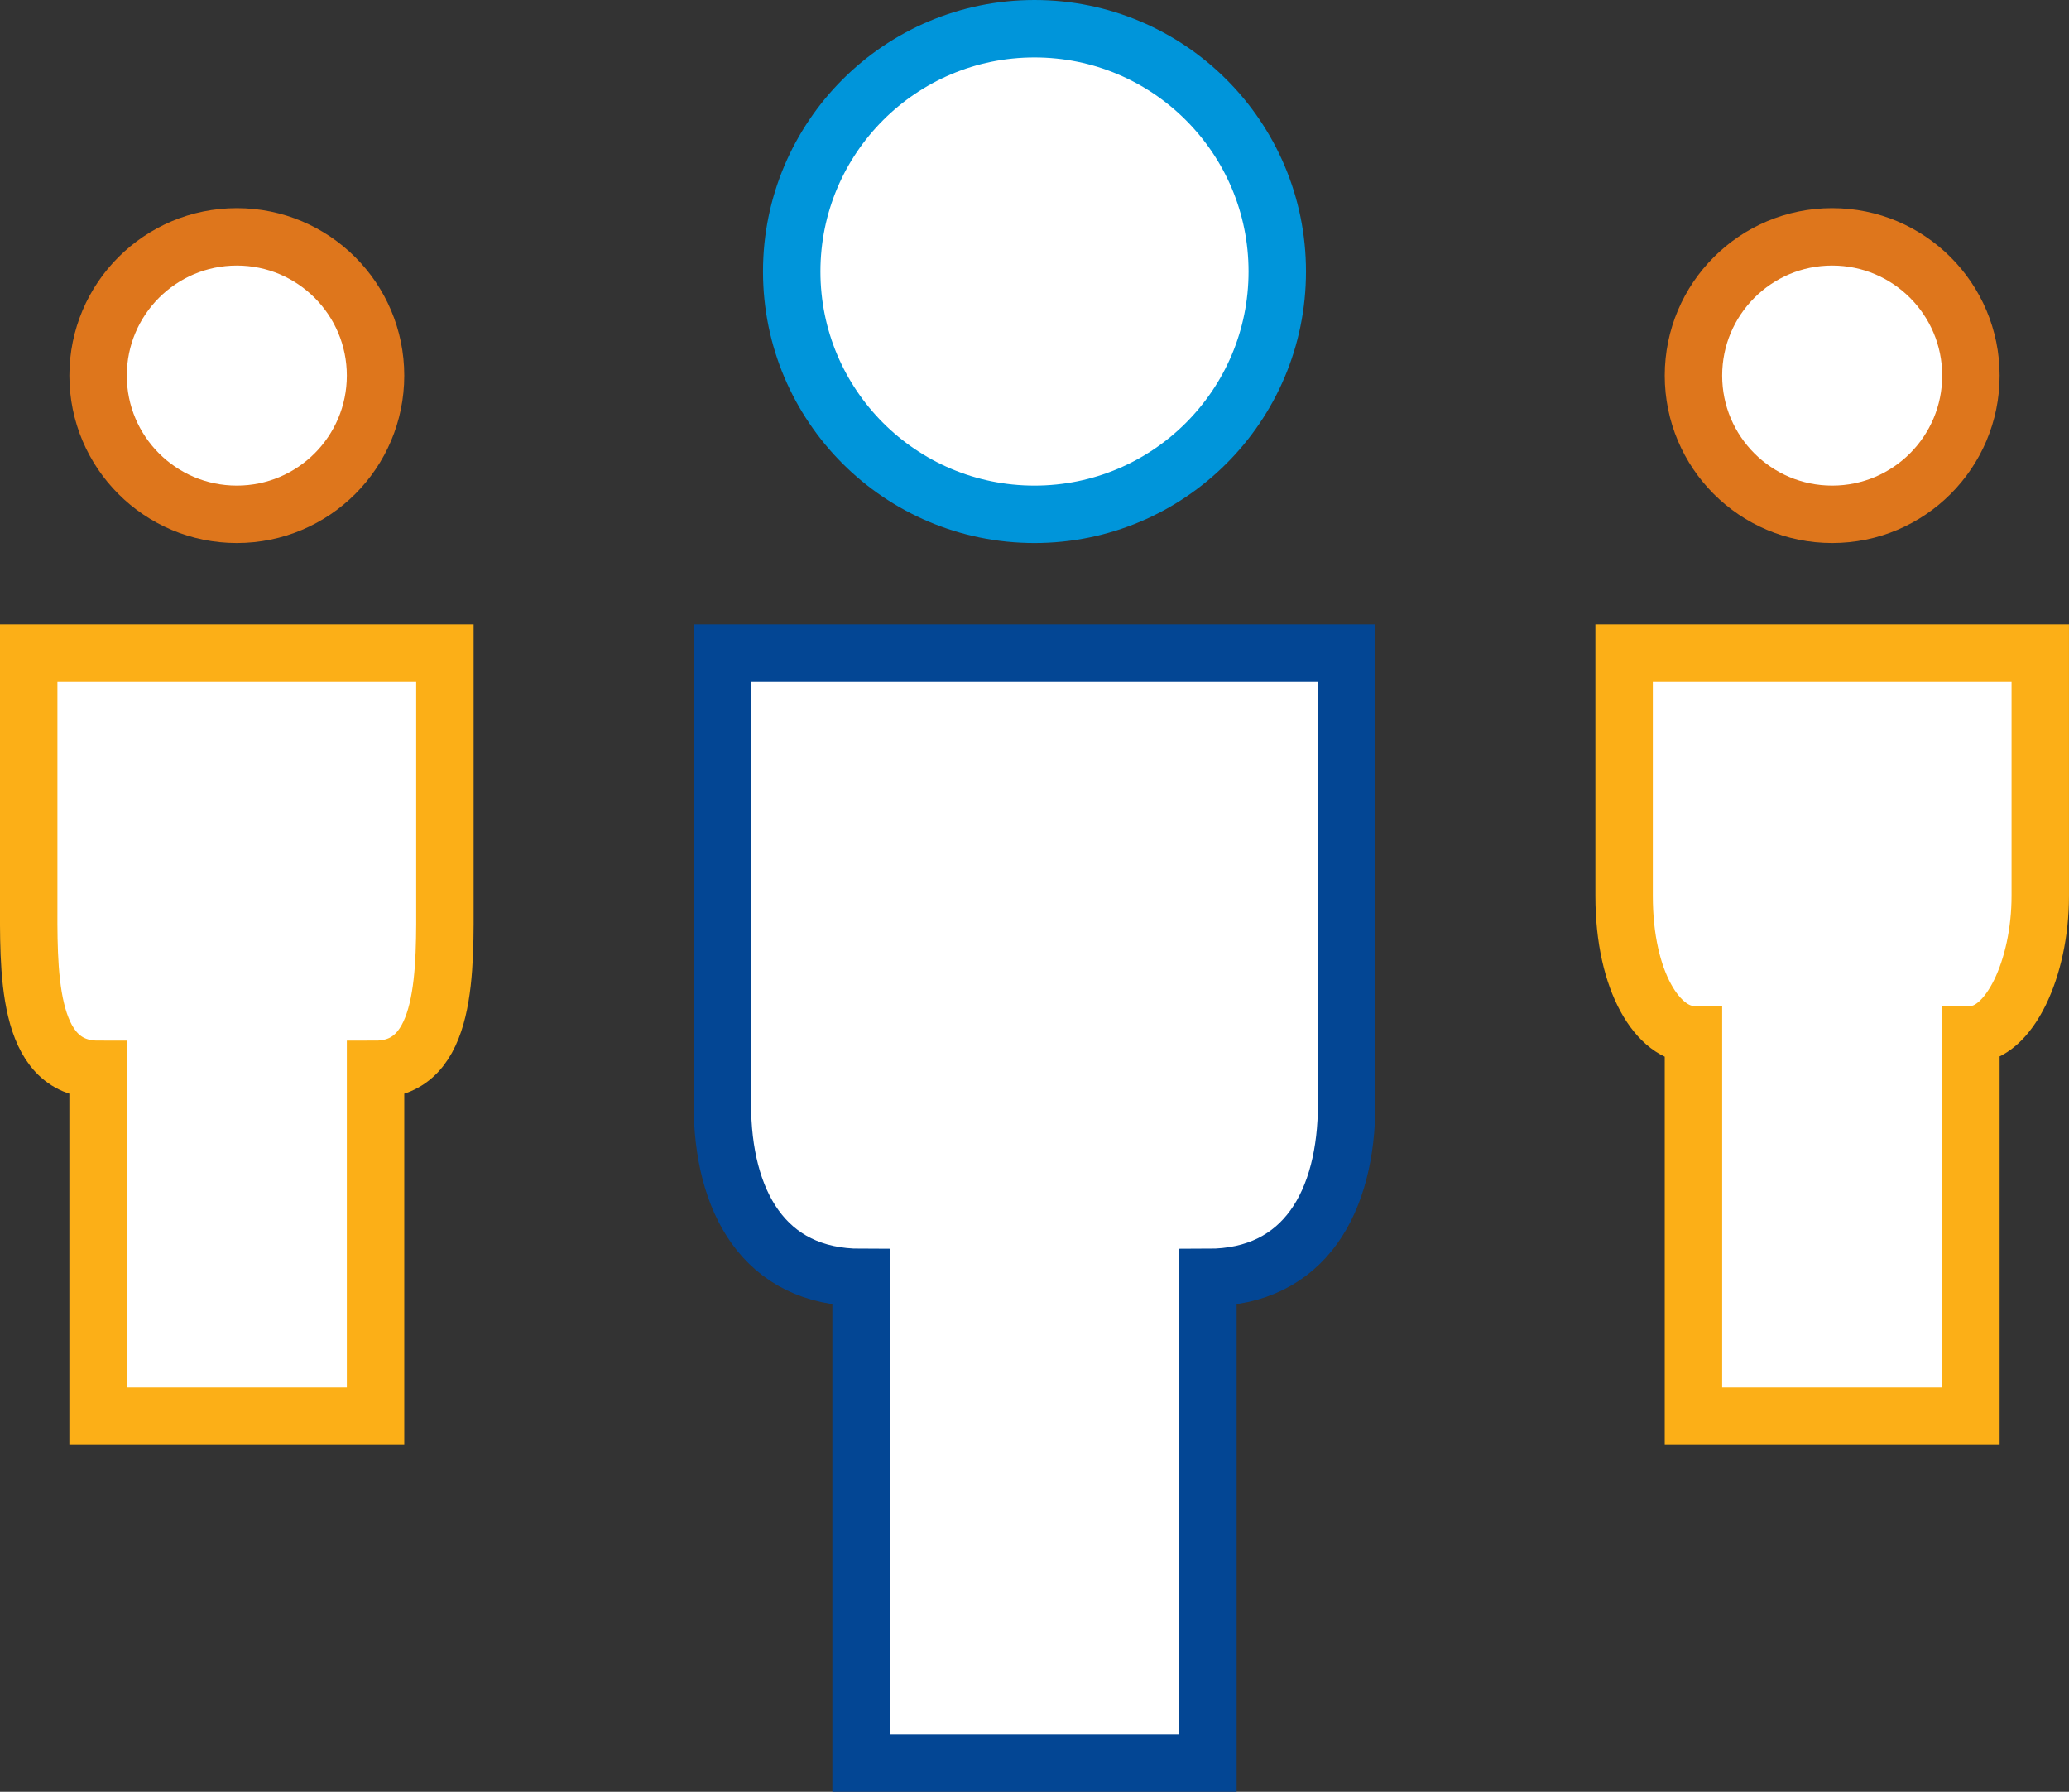<svg xmlns="http://www.w3.org/2000/svg" viewBox="6523.961 -18639.793 108.081 93.586">
  <rect x="6523.961" y="-18639.793" width="108.081" height="93.586" fill="#333333" stroke="none"/>
  <defs>
    <style>
      .cls-1, .cls-2, .cls-3, .cls-4 {
        fill: #fff;
        stroke-miterlimit: 10;
        stroke-width: 3px;
      }

      .cls-1 {
        stroke: #fcaf17;
      }

      .cls-2 {
        stroke: #034694;
      }

      .cls-3 {
        stroke: #de761c;
      }

      .cls-4 {
        stroke: #0095da;
      }
    </style>
  </defs>
  <g id="Symbol_38_1" data-name="Symbol 38 – 1" transform="translate(5577 -21015)">
    <path id="Path_932" data-name="Path 932" class="cls-1" d="M1,19V31.682c0,3.8-.181,9.059,3.623,9.059V58.858H19.118V40.741c3.8,0,3.623-5.254,3.623-9.059V19Z" transform="translate(947.461 2390.318)"/>
    <path id="Path_933" data-name="Path 933" class="cls-1" d="M47,19V31.682c0,4.529,1.812,7.247,3.623,7.247V58.858H65.117V38.929c1.993,0,3.623-3.442,3.623-7.247V19Z" transform="translate(984.801 2390.318)"/>
    <path id="Path_934" data-name="Path 934" class="cls-2" d="M21,19H53.611V42.552c0,5.073-2.174,9.059-7.247,9.059V76.975H28.247V51.611c-5.073,0-7.247-3.986-7.247-9.059Z" transform="translate(963.696 2390.318)"/>
    <circle id="Ellipse_695" data-name="Ellipse 695" class="cls-3" cx="7.247" cy="7.247" r="7.247" transform="translate(1035.424 2387.577)"/>
    <circle id="Ellipse_696" data-name="Ellipse 696" class="cls-3" cx="7.247" cy="7.247" r="7.247" transform="translate(952.085 2387.577)"/>
    <circle id="Ellipse_697" data-name="Ellipse 697" class="cls-4" cx="12.682" cy="12.682" r="12.682" transform="translate(988.319 2376.707)"/>
  </g>
</svg>
